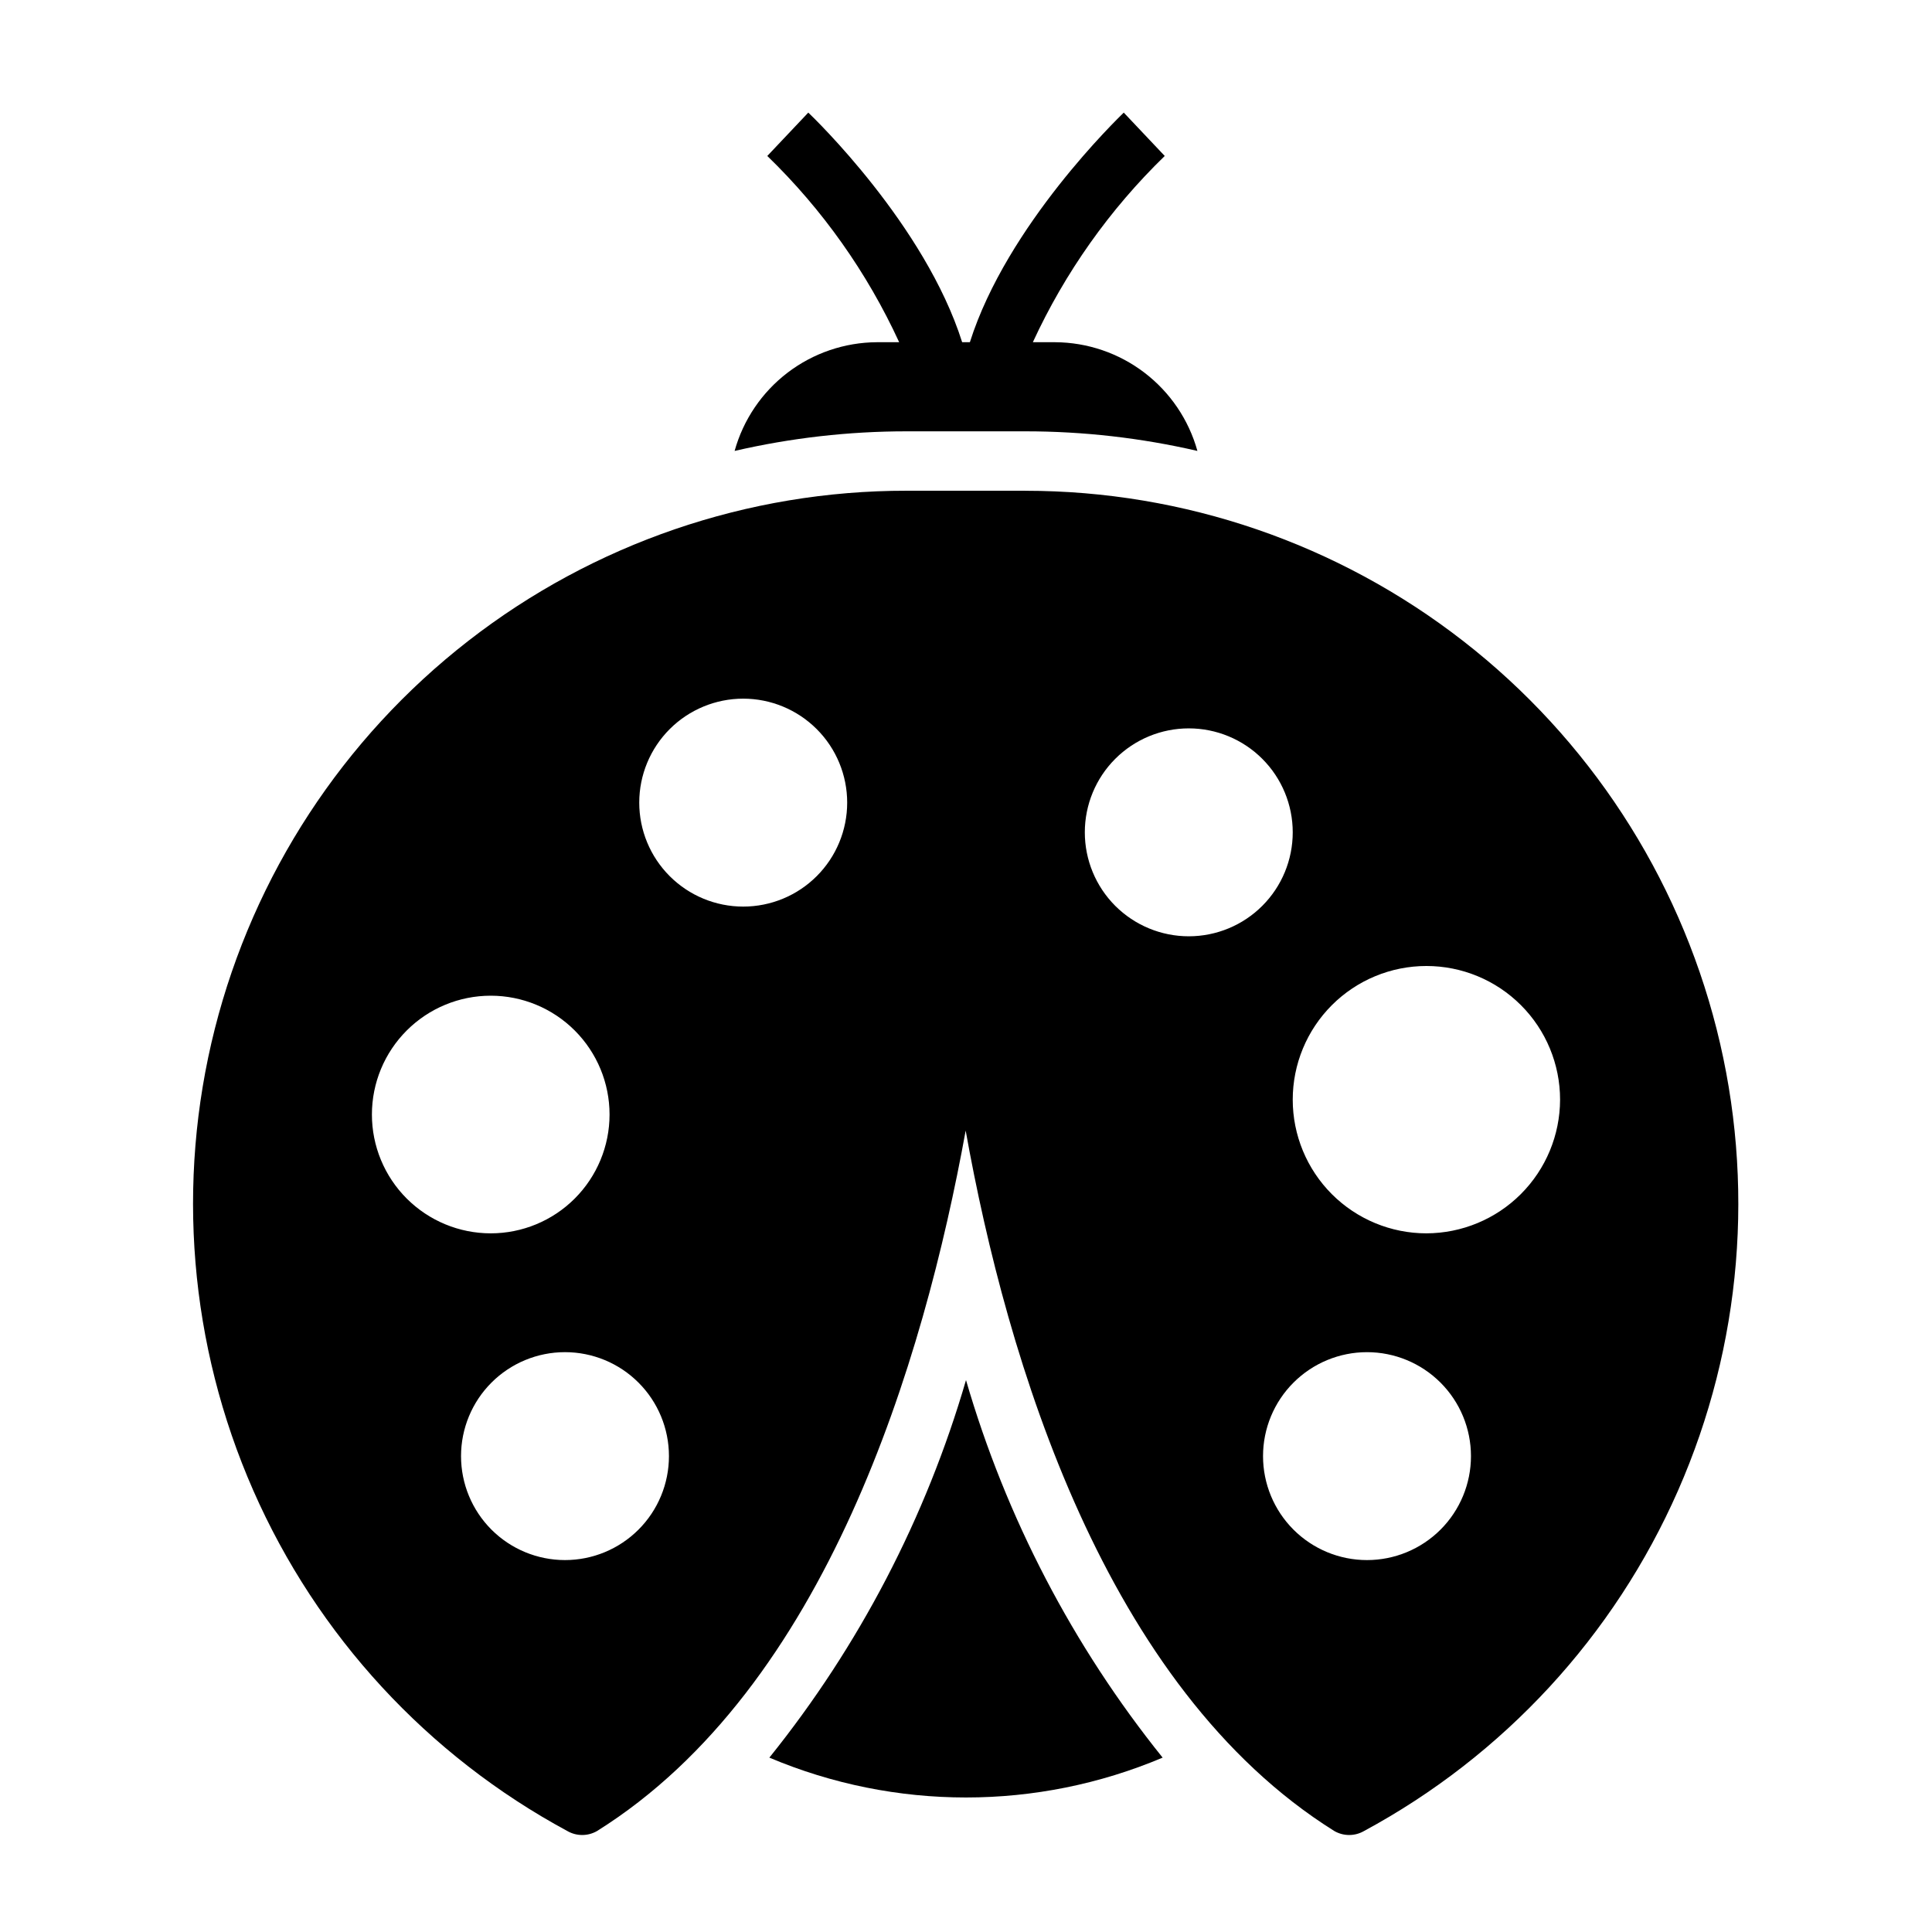 <?xml version="1.0" encoding="UTF-8"?>
<!-- The Best Svg Icon site in the world: iconSvg.co, Visit us! https://iconsvg.co -->
<svg fill="#000000" width="800px" height="800px" version="1.1" viewBox="144 144 512 512" xmlns="http://www.w3.org/2000/svg">
 <g>
  <path d="m347.89 609.79c33.312 14.082 70.91 14.082 104.22 0-23.793-29.59-41.504-63.594-52.109-100.05-10.609 36.461-28.316 70.465-52.113 100.05z"/>
  <path d="m338.68 263.5c14.945-3.453 30.238-5.195 45.578-5.195h31.488c15.34 0 30.633 1.742 45.578 5.195-2.293-8.25-7.219-15.527-14.023-20.727s-15.117-8.035-23.684-8.082h-5.902c8.516-18.465 20.363-35.195 34.953-49.359l-10.863-11.492c-1.34 1.34-30.938 29.758-40.777 60.852h-2.047c-9.84-31.094-39.359-59.512-40.777-60.852l-10.863 11.492c14.602 14.148 26.453 30.883 34.949 49.359h-5.902c-8.562 0.047-16.879 2.883-23.684 8.082-6.805 5.199-11.73 12.477-14.023 20.727z"/>
  <path d="m415.74 274.05h-31.488c-42.066-0.035-82.941 13.969-116.15 39.793-33.207 25.828-56.844 61.996-67.168 102.78-10.32 40.781-6.738 83.844 10.184 122.36 16.922 38.516 46.215 70.277 83.234 90.258 2.438 1.406 5.438 1.406 7.871 0 60.773-38.023 86.594-124.54 97.691-185.62 10.941 61.086 36.918 147.6 97.691 185.62h0.004c2.434 1.406 5.434 1.406 7.871 0 37.008-19.973 66.293-51.723 83.215-90.223 16.926-38.496 20.523-81.539 10.223-122.31-10.305-40.773-33.914-76.945-67.094-102.78-33.18-25.84-74.031-39.867-116.09-39.867zm-173.18 165.31c0-8.352 3.316-16.359 9.223-22.266s13.914-9.223 22.266-9.223 16.359 3.316 22.266 9.223c5.902 5.906 9.223 13.914 9.223 22.266s-3.32 16.359-9.223 22.266c-5.906 5.902-13.914 9.223-22.266 9.223s-16.359-3.32-22.266-9.223c-5.906-5.906-9.223-13.914-9.223-22.266zm51.168 118.08v-0.004c-7.309 0-14.316-2.902-19.484-8.066-5.164-5.168-8.066-12.176-8.066-19.484 0-7.309 2.902-14.316 8.066-19.48 5.168-5.168 12.176-8.07 19.484-8.07 7.309 0 14.316 2.902 19.48 8.07 5.168 5.164 8.07 12.172 8.07 19.48 0 7.309-2.902 14.316-8.07 19.484-5.164 5.164-12.172 8.066-19.48 8.066zm47.23-173.18v-0.004c-7.305 0-14.312-2.902-19.48-8.07-5.168-5.164-8.07-12.176-8.07-19.48 0-7.309 2.902-14.316 8.07-19.484 5.168-5.164 12.176-8.07 19.48-8.07 7.309 0 14.316 2.906 19.484 8.07 5.168 5.168 8.07 12.176 8.07 19.484 0 7.305-2.902 14.316-8.07 19.48-5.168 5.168-12.176 8.07-19.484 8.07zm118.08 7.871v-0.004c-7.309 0-14.316-2.902-19.484-8.066-5.164-5.168-8.066-12.176-8.066-19.484 0-7.309 2.902-14.316 8.066-19.48 5.168-5.168 12.176-8.07 19.484-8.07 7.309 0 14.316 2.902 19.48 8.07 5.168 5.164 8.07 12.172 8.07 19.48 0 7.309-2.902 14.316-8.07 19.484-5.164 5.164-12.172 8.066-19.48 8.066zm47.23 165.31v-0.004c-7.305 0-14.312-2.902-19.48-8.066-5.168-5.168-8.07-12.176-8.07-19.484 0-7.309 2.902-14.316 8.07-19.48 5.168-5.168 12.176-8.07 19.48-8.07 7.309 0 14.316 2.902 19.484 8.07 5.168 5.164 8.07 12.172 8.07 19.48 0 7.309-2.902 14.316-8.07 19.484-5.168 5.164-12.176 8.066-19.484 8.066zm15.742-86.594h0.004c-9.395 0-18.406-3.734-25.051-10.375-6.641-6.644-10.375-15.656-10.375-25.051s3.734-18.406 10.375-25.047c6.644-6.644 15.656-10.375 25.051-10.375s18.406 3.731 25.047 10.375c6.644 6.641 10.375 15.652 10.375 25.047-0.02 9.391-3.758 18.387-10.398 25.027-6.637 6.637-15.637 10.375-25.023 10.398z"/>
 </g>
</svg>